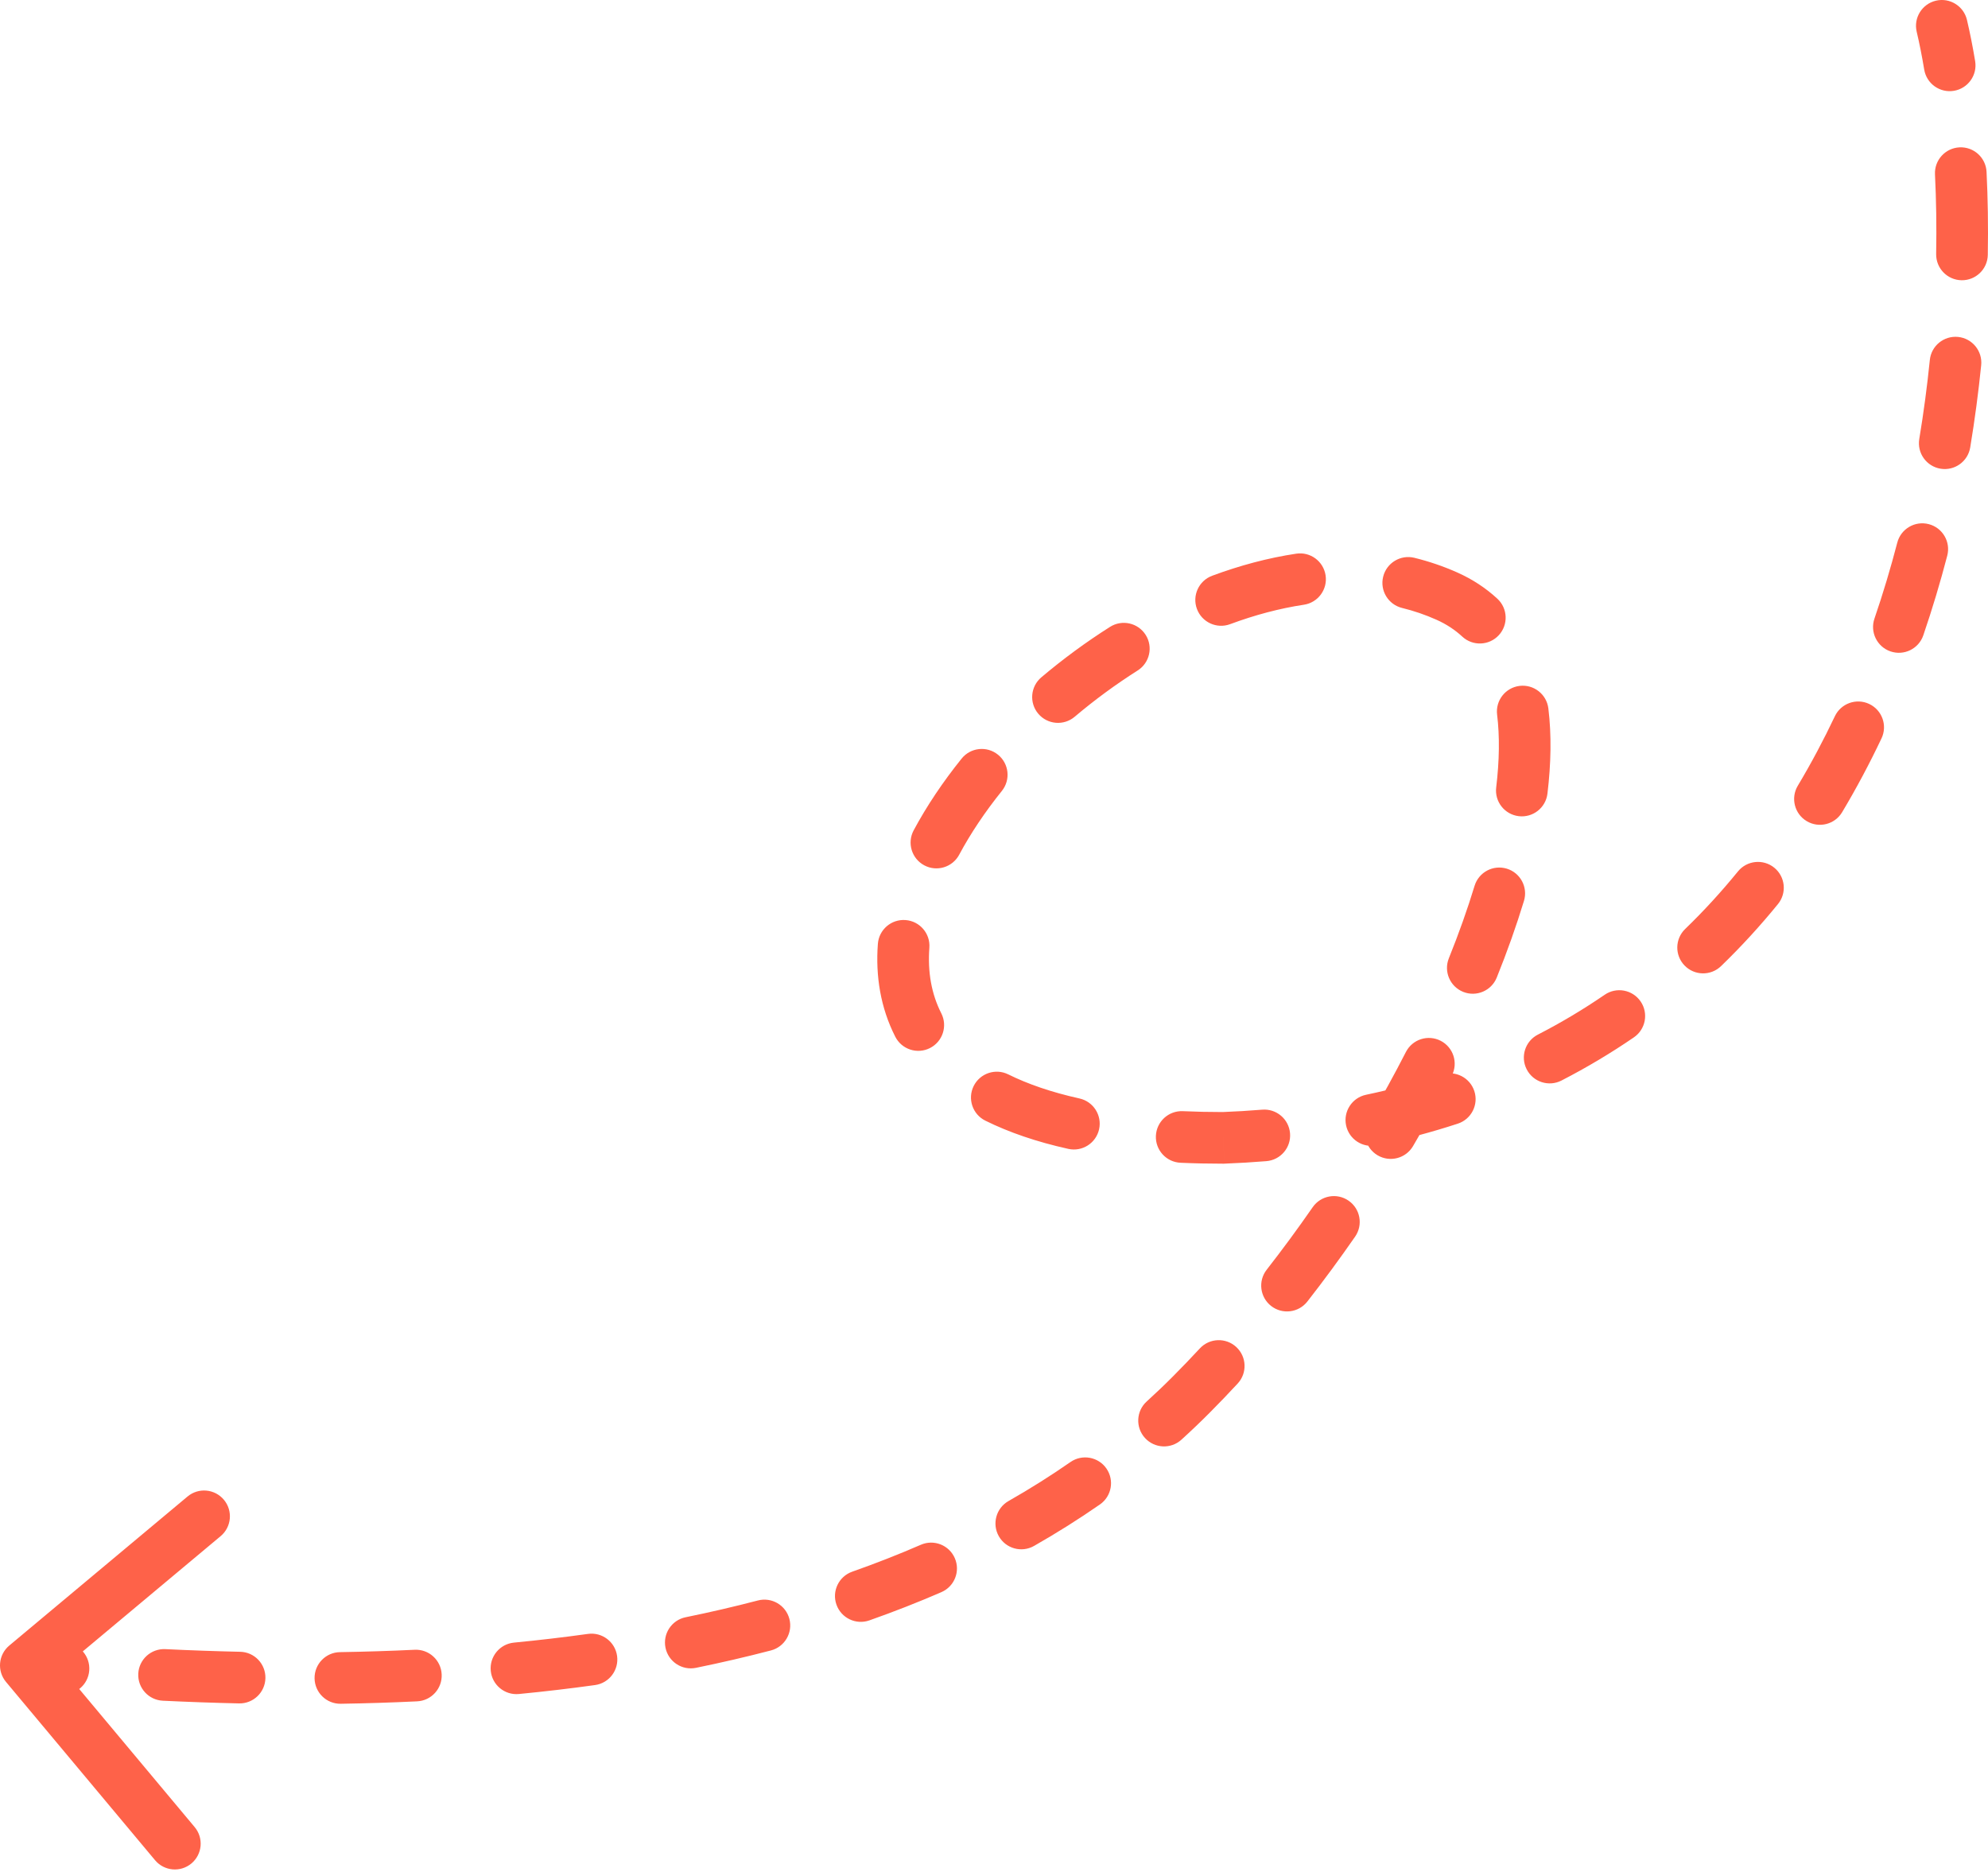 <svg xmlns="http://www.w3.org/2000/svg" width="154" height="145" viewBox="0 0 154 145" fill="none"><path d="M152.37 1.541C152.116 0.466 151.039 -0.2 149.964 0.053C148.889 0.307 148.223 1.384 148.476 2.459L152.37 1.541ZM94.764 88.14V90.14H94.803L94.842 90.138L94.764 88.14ZM112.08 46.174L111.265 48.001L112.08 46.174ZM92.291 108.018L93.708 109.429L92.291 108.018ZM0.717 127.467C-0.13 128.175 -0.243 129.436 0.466 130.284L12.011 144.093C12.72 144.941 13.981 145.053 14.828 144.345C15.676 143.636 15.788 142.375 15.08 141.528L4.817 129.253L17.092 118.99C17.94 118.281 18.052 117.02 17.344 116.173C16.635 115.325 15.374 115.213 14.527 115.921L0.717 127.467ZM4.762 131.24C5.863 131.327 6.826 130.504 6.913 129.403C6.999 128.302 6.177 127.339 5.076 127.252L4.762 131.24ZM12.805 127.743C11.701 127.691 10.764 128.542 10.711 129.645C10.659 130.749 11.51 131.686 12.614 131.739L12.805 127.743ZM18.516 131.947C19.621 131.971 20.536 131.096 20.56 129.992C20.585 128.888 19.71 127.972 18.605 127.948L18.516 131.947ZM26.336 127.976C25.231 127.993 24.35 128.903 24.368 130.007C24.386 131.112 25.295 131.993 26.399 131.975L26.336 127.976ZM32.313 131.787C33.416 131.734 34.268 130.797 34.214 129.693C34.161 128.59 33.224 127.739 32.12 127.792L32.313 131.787ZM39.814 127.238C38.714 127.345 37.91 128.323 38.016 129.422C38.123 130.521 39.101 131.326 40.2 131.219L39.814 127.238ZM46.097 130.526C47.191 130.373 47.954 129.363 47.802 128.269C47.65 127.175 46.64 126.412 45.545 126.564L46.097 130.526ZM53.112 125.273C52.029 125.494 51.331 126.55 51.552 127.633C51.773 128.715 52.83 129.413 53.912 129.192L53.112 125.273ZM59.721 127.844C60.789 127.565 61.429 126.472 61.15 125.403C60.87 124.334 59.777 123.695 58.709 123.974L59.721 127.844ZM66.017 121.744C64.975 122.111 64.428 123.253 64.795 124.295C65.163 125.337 66.305 125.883 67.347 125.516L66.017 121.744ZM72.928 123.327C73.941 122.887 74.405 121.709 73.964 120.696C73.524 119.683 72.346 119.218 71.333 119.659L72.928 123.327ZM78.124 116.272C77.164 116.819 76.829 118.04 77.375 119C77.922 119.96 79.143 120.295 80.103 119.748L78.124 116.272ZM85.207 116.535C86.114 115.905 86.338 114.658 85.708 113.751C85.077 112.844 83.831 112.62 82.924 113.25L85.207 116.535ZM88.829 108.559C88.011 109.301 87.95 110.566 88.692 111.384C89.435 112.202 90.7 112.263 91.517 111.521L88.829 108.559ZM95.877 107.169C96.628 106.359 96.58 105.094 95.77 104.343C94.96 103.592 93.694 103.64 92.944 104.451L95.877 107.169ZM98.123 98.354C97.443 99.224 97.597 100.481 98.467 101.161C99.338 101.841 100.595 101.687 101.275 100.816L98.123 98.354ZM104.974 95.79C105.603 94.882 105.378 93.636 104.47 93.007C103.562 92.377 102.316 92.603 101.687 93.511L104.974 95.79ZM106.01 86.754C105.45 87.706 105.767 88.932 106.719 89.493C107.671 90.053 108.897 89.735 109.457 88.783L106.01 86.754ZM112.468 83.312C112.972 82.329 112.583 81.124 111.6 80.62C110.617 80.117 109.411 80.505 108.908 81.488L112.468 83.312ZM112.235 74.228C111.823 75.253 112.319 76.418 113.344 76.831C114.368 77.243 115.533 76.747 115.946 75.722L112.235 74.228ZM118.054 69.783C118.375 68.727 117.78 67.609 116.723 67.287C115.666 66.966 114.549 67.562 114.227 68.618L118.054 69.783ZM115.902 60.997C115.77 62.093 116.552 63.089 117.648 63.221C118.745 63.353 119.741 62.572 119.873 61.475L115.902 60.997ZM119.943 54.872C119.808 53.775 118.81 52.996 117.714 53.13C116.618 53.265 115.838 54.263 115.973 55.359L119.943 54.872ZM113.276 49.313C114.087 50.064 115.352 50.015 116.103 49.205C116.853 48.394 116.804 47.129 115.994 46.378L113.276 49.313ZM109.566 43.208C108.493 42.944 107.41 43.6 107.146 44.673C106.882 45.745 107.538 46.829 108.61 47.092L109.566 43.208ZM101.006 46.843C102.098 46.679 102.851 45.661 102.687 44.569C102.523 43.477 101.505 42.724 100.413 42.888L101.006 46.843ZM93.899 44.598C92.864 44.983 92.336 46.134 92.72 47.169C93.105 48.205 94.256 48.733 95.291 48.348L93.899 44.598ZM88.128 51.937C89.061 51.346 89.339 50.11 88.748 49.177C88.156 48.244 86.921 47.967 85.988 48.558L88.128 51.937ZM80.666 52.466C79.823 53.179 79.716 54.441 80.429 55.285C81.142 56.129 82.404 56.235 83.248 55.522L80.666 52.466ZM77.609 61.267C78.301 60.406 78.165 59.147 77.304 58.455C76.443 57.763 75.184 57.9 74.492 58.761L77.609 61.267ZM70.776 64.32C70.255 65.294 70.621 66.506 71.595 67.028C72.569 67.549 73.781 67.183 74.302 66.209L70.776 64.32ZM71.993 73.412C72.076 72.31 71.249 71.35 70.148 71.268C69.046 71.185 68.087 72.011 68.004 73.113L71.993 73.412ZM69.353 80.307C69.854 81.291 71.058 81.683 72.042 81.182C73.027 80.681 73.418 79.477 72.917 78.492L69.353 80.307ZM78.104 83.222C77.114 82.732 75.914 83.137 75.424 84.127C74.934 85.117 75.339 86.317 76.329 86.807L78.104 83.222ZM82.755 88.993C83.833 89.233 84.901 88.553 85.141 87.475C85.38 86.396 84.7 85.328 83.622 85.088L82.755 88.993ZM91.628 86.072C90.525 86.023 89.591 86.878 89.541 87.981C89.492 89.085 90.347 90.019 91.45 90.068L91.628 86.072ZM98.102 89.943C99.203 89.853 100.022 88.888 99.933 87.787C99.843 86.686 98.878 85.867 97.777 85.956L98.102 89.943ZM105.819 84.802C104.739 85.029 104.047 86.09 104.274 87.171C104.502 88.252 105.562 88.944 106.643 88.716L105.819 84.802ZM112.929 87.039C113.979 86.696 114.552 85.567 114.209 84.517C113.866 83.467 112.737 82.894 111.687 83.237L112.929 87.039ZM119.13 80.142C118.148 80.647 117.761 81.853 118.266 82.835C118.772 83.817 119.977 84.204 120.96 83.699L119.13 80.142ZM126.571 80.353C127.482 79.728 127.714 78.483 127.09 77.572C126.465 76.661 125.22 76.429 124.309 77.053L126.571 80.353ZM130.541 71.96C129.747 72.728 129.725 73.994 130.493 74.788C131.261 75.582 132.527 75.604 133.321 74.836L130.541 71.96ZM137.732 70.027C138.429 69.17 138.3 67.91 137.444 67.213C136.587 66.516 135.327 66.645 134.63 67.501L137.732 70.027ZM139.266 60.863C138.699 61.811 139.008 63.039 139.956 63.606C140.903 64.173 142.132 63.864 142.699 62.916L139.266 60.863ZM145.751 57.195C146.225 56.197 145.8 55.005 144.802 54.531C143.804 54.057 142.611 54.483 142.137 55.481L145.751 57.195ZM145.204 47.917C144.846 48.962 145.403 50.1 146.448 50.458C147.492 50.816 148.63 50.259 148.988 49.214L145.204 47.917ZM150.844 43.041C151.122 41.972 150.482 40.879 149.413 40.601C148.344 40.322 147.252 40.963 146.973 42.031L150.844 43.041ZM148.676 34.005C148.495 35.095 149.231 36.125 150.321 36.306C151.411 36.487 152.441 35.751 152.622 34.661L148.676 34.005ZM153.472 28.291C153.584 27.192 152.783 26.211 151.685 26.099C150.586 25.988 149.604 26.788 149.493 27.887L153.472 28.291ZM149.984 19.672C149.965 20.777 150.844 21.688 151.948 21.708C153.052 21.728 153.964 20.849 153.984 19.744L149.984 19.672ZM153.888 13.313C153.834 12.21 152.896 11.36 151.793 11.414C150.69 11.468 149.839 12.406 149.893 13.509L153.888 13.313ZM149.059 5.39C149.24 6.479 150.27 7.216 151.36 7.034C152.449 6.853 153.186 5.823 153.004 4.733L149.059 5.39ZM1.822 130.993C2.805 131.081 3.785 131.163 4.762 131.24L5.076 127.252C4.113 127.177 3.147 127.095 2.178 127.009L1.822 130.993ZM12.614 131.739C14.595 131.834 16.563 131.903 18.516 131.947L18.605 127.948C16.687 127.905 14.753 127.837 12.805 127.743L12.614 131.739ZM26.399 131.975C28.389 131.943 30.361 131.881 32.313 131.787L32.12 127.792C30.213 127.884 28.284 127.944 26.336 127.976L26.399 131.975ZM40.2 131.219C42.191 131.026 44.157 130.796 46.097 130.526L45.545 126.564C43.663 126.826 41.752 127.05 39.814 127.238L40.2 131.219ZM53.912 129.192C55.881 128.79 57.818 128.341 59.721 127.844L58.709 123.974C56.88 124.452 55.014 124.885 53.112 125.273L53.912 129.192ZM67.347 125.516C69.251 124.845 71.112 124.116 72.928 123.327L71.333 119.659C69.608 120.408 67.835 121.103 66.017 121.744L67.347 125.516ZM80.103 119.748C81.86 118.748 83.563 117.677 85.207 116.535L82.924 113.25C81.382 114.322 79.781 115.329 78.124 116.272L80.103 119.748ZM91.517 111.521C92.264 110.843 92.995 110.146 93.708 109.429L90.873 106.607C90.208 107.276 89.526 107.926 88.829 108.559L91.517 111.521ZM93.708 109.429C94.439 108.695 95.162 107.941 95.877 107.169L92.944 104.451C92.26 105.189 91.569 105.908 90.873 106.607L93.708 109.429ZM101.275 100.816C102.551 99.183 103.787 97.502 104.974 95.79L101.687 93.511C100.542 95.162 99.351 96.781 98.123 98.354L101.275 100.816ZM109.457 88.783C110.525 86.969 111.532 85.14 112.468 83.312L108.908 81.488C108.009 83.245 107.04 85.005 106.01 86.754L109.457 88.783ZM115.946 75.722C116.756 73.711 117.463 71.724 118.054 69.783L114.227 68.618C113.674 70.437 113.006 72.314 112.235 74.228L115.946 75.722ZM119.873 61.475C120.153 59.147 120.195 56.924 119.943 54.872L115.973 55.359C116.177 57.021 116.153 58.912 115.902 60.997L119.873 61.475ZM115.994 46.378C115.101 45.551 114.066 44.871 112.896 44.348L111.265 48.001C112.051 48.351 112.715 48.794 113.276 49.313L115.994 46.378ZM112.896 44.348C111.812 43.864 110.699 43.487 109.566 43.208L108.61 47.092C109.52 47.316 110.407 47.617 111.265 48.001L112.896 44.348ZM100.413 42.888C98.225 43.216 96.039 43.804 93.899 44.598L95.291 48.348C97.204 47.638 99.123 47.126 101.006 46.843L100.413 42.888ZM85.988 48.558C84.126 49.737 82.34 51.052 80.666 52.466L83.248 55.522C84.785 54.223 86.424 53.016 88.128 51.937L85.988 48.558ZM74.492 58.761C73.05 60.554 71.793 62.423 70.776 64.32L74.302 66.209C75.188 64.555 76.303 62.891 77.609 61.267L74.492 58.761ZM68.004 73.113C67.818 75.604 68.208 78.058 69.353 80.307L72.917 78.492C72.153 76.99 71.853 75.285 71.993 73.412L68.004 73.113ZM76.329 86.807C78.163 87.715 80.301 88.448 82.755 88.993L83.622 85.088C81.425 84.6 79.601 83.964 78.104 83.222L76.329 86.807ZM91.45 90.068C92.514 90.116 93.618 90.14 94.764 90.14V86.14C93.674 86.14 92.629 86.117 91.628 86.072L91.45 90.068ZM94.842 90.138C95.947 90.095 97.034 90.03 98.102 89.943L97.777 85.956C96.766 86.039 95.736 86.101 94.687 86.141L94.842 90.138ZM106.643 88.716C108.828 88.256 110.923 87.695 112.929 87.039L111.687 83.237C109.821 83.847 107.866 84.371 105.819 84.802L106.643 88.716ZM120.96 83.699C122.936 82.682 124.805 81.563 126.571 80.353L124.309 77.053C122.681 78.17 120.956 79.203 119.13 80.142L120.96 83.699ZM133.321 74.836C134.9 73.31 136.368 71.702 137.732 70.027L134.63 67.501C133.362 69.058 132.001 70.549 130.541 71.96L133.321 74.836ZM142.699 62.916C143.813 61.053 144.828 59.141 145.751 57.195L142.137 55.481C141.266 57.317 140.311 59.116 139.266 60.863L142.699 62.916ZM148.988 49.214C149.689 47.166 150.306 45.103 150.844 43.041L146.973 42.031C146.459 44.003 145.871 45.969 145.204 47.917L148.988 49.214ZM152.622 34.661C152.979 32.509 153.26 30.38 153.472 28.291L149.493 27.887C149.289 29.895 149.019 31.941 148.676 34.005L152.622 34.661ZM153.984 19.744C154.024 17.507 153.988 15.354 153.888 13.313L149.893 13.509C149.989 15.46 150.023 17.523 149.984 19.672L153.984 19.744ZM153.004 4.733C152.815 3.596 152.602 2.528 152.37 1.541L148.476 2.459C148.687 3.35 148.882 4.33 149.059 5.39L153.004 4.733Z" fill="#FE6249"></path></svg>